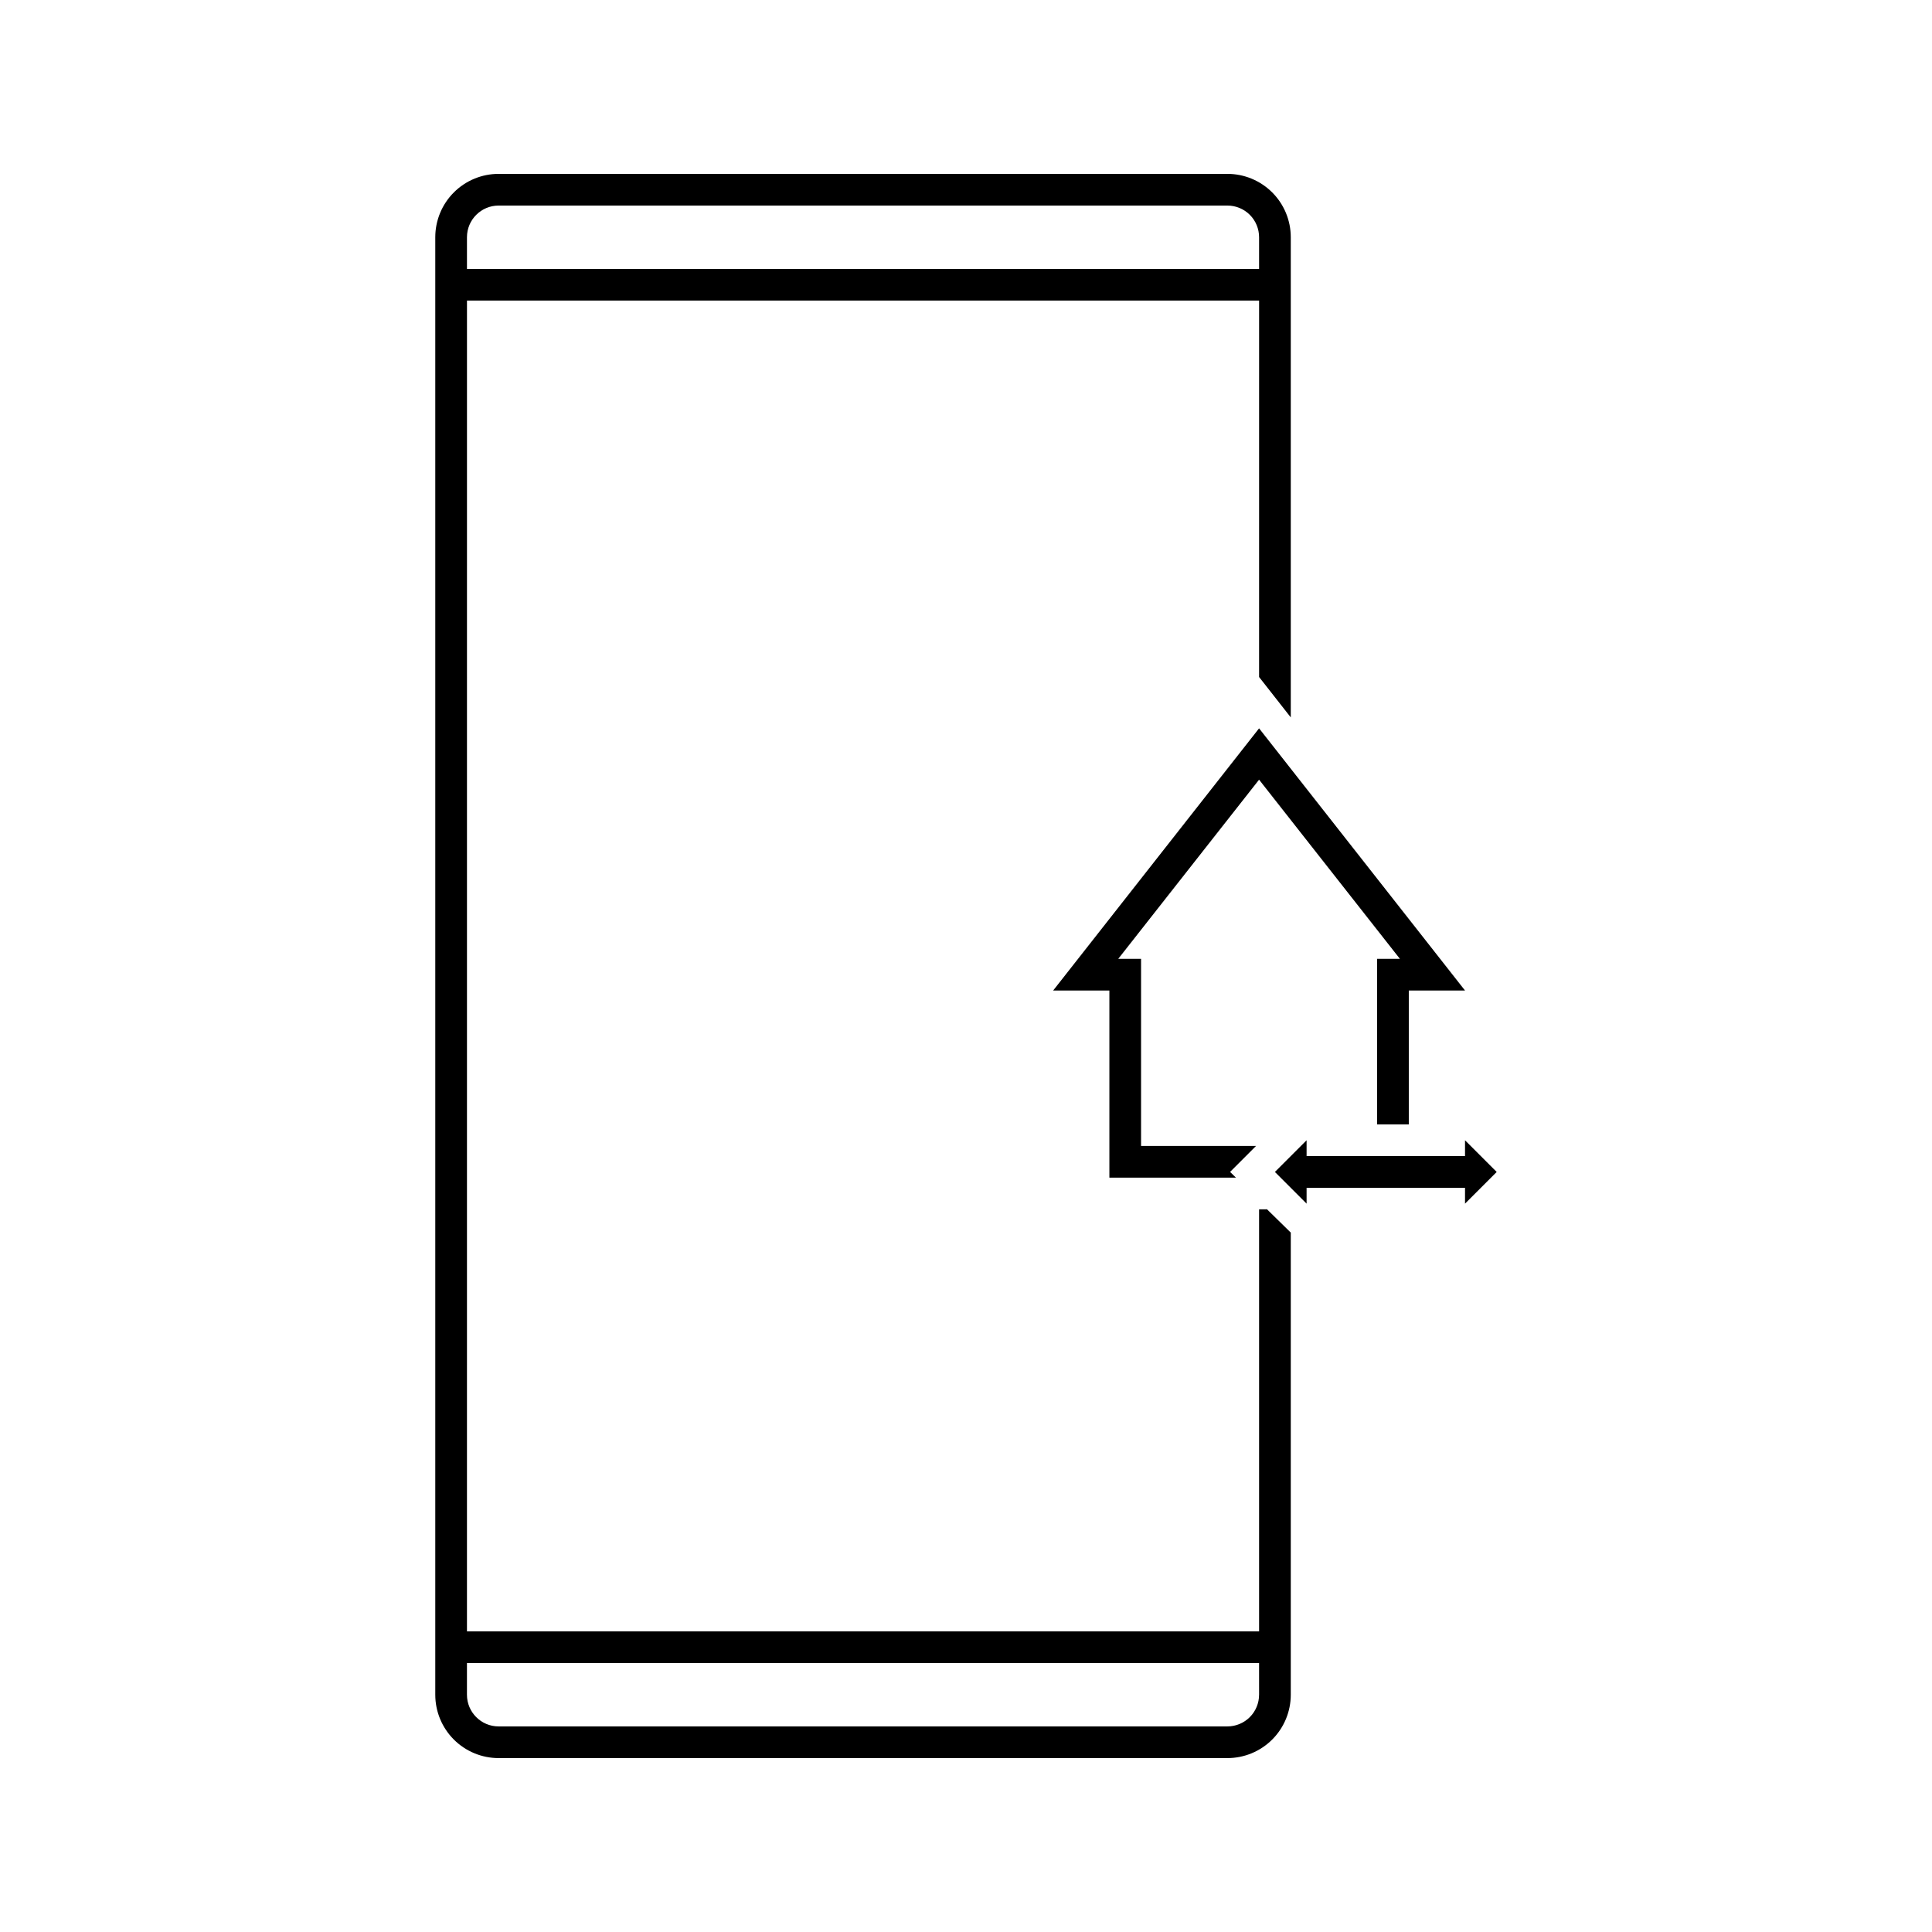 <?xml version="1.0" encoding="UTF-8"?>
<!-- Uploaded to: ICON Repo, www.iconrepo.com, Generator: ICON Repo Mixer Tools -->
<svg fill="#000000" width="800px" height="800px" version="1.1" viewBox="144 144 512 512" xmlns="http://www.w3.org/2000/svg">
 <g>
  <path d="m508.95 441.98h8.395v-35.477h14.906l-54.582-69.484-54.578 69.484h14.906v49.582h33.543l-1.555-1.512 6.887-6.887h-30.48v-49.582h-6.047l37.324-47.484 37.324 47.484h-6.043z"/>
  <path d="m477.67 464.48v111.85h-209.92l0.004-352.67h209.92l-0.004 99.754 8.398 10.707v-127.25c0-4.453-1.77-8.727-4.918-11.875-3.152-3.148-7.422-4.918-11.875-4.918h-193.13c-4.453 0-8.727 1.77-11.875 4.918-3.148 3.148-4.918 7.422-4.918 11.875v386.25c0 4.453 1.77 8.727 4.918 11.875 3.148 3.148 7.422 4.918 11.875 4.918h193.13c4.453 0 8.723-1.77 11.875-4.918 3.148-3.148 4.918-7.422 4.918-11.875v-122.47l-6.297-6.172zm-209.92-257.61c0-4.637 3.758-8.395 8.395-8.395h193.13c2.227 0 4.363 0.883 5.938 2.457 1.574 1.574 2.457 3.711 2.457 5.938v8.398h-209.92zm209.92 386.25h-0.004c0 2.227-0.883 4.363-2.457 5.938-1.574 1.574-3.711 2.461-5.938 2.461h-193.13c-4.637 0-8.395-3.762-8.395-8.398v-8.398h209.92z"/>
  <path d="m540.64 454.58-8.395-8.398v4.199h-41.984v-4.199l-8.398 8.398 8.398 8.398v-4.199h41.984v4.199z"/>
 </g>
</svg>